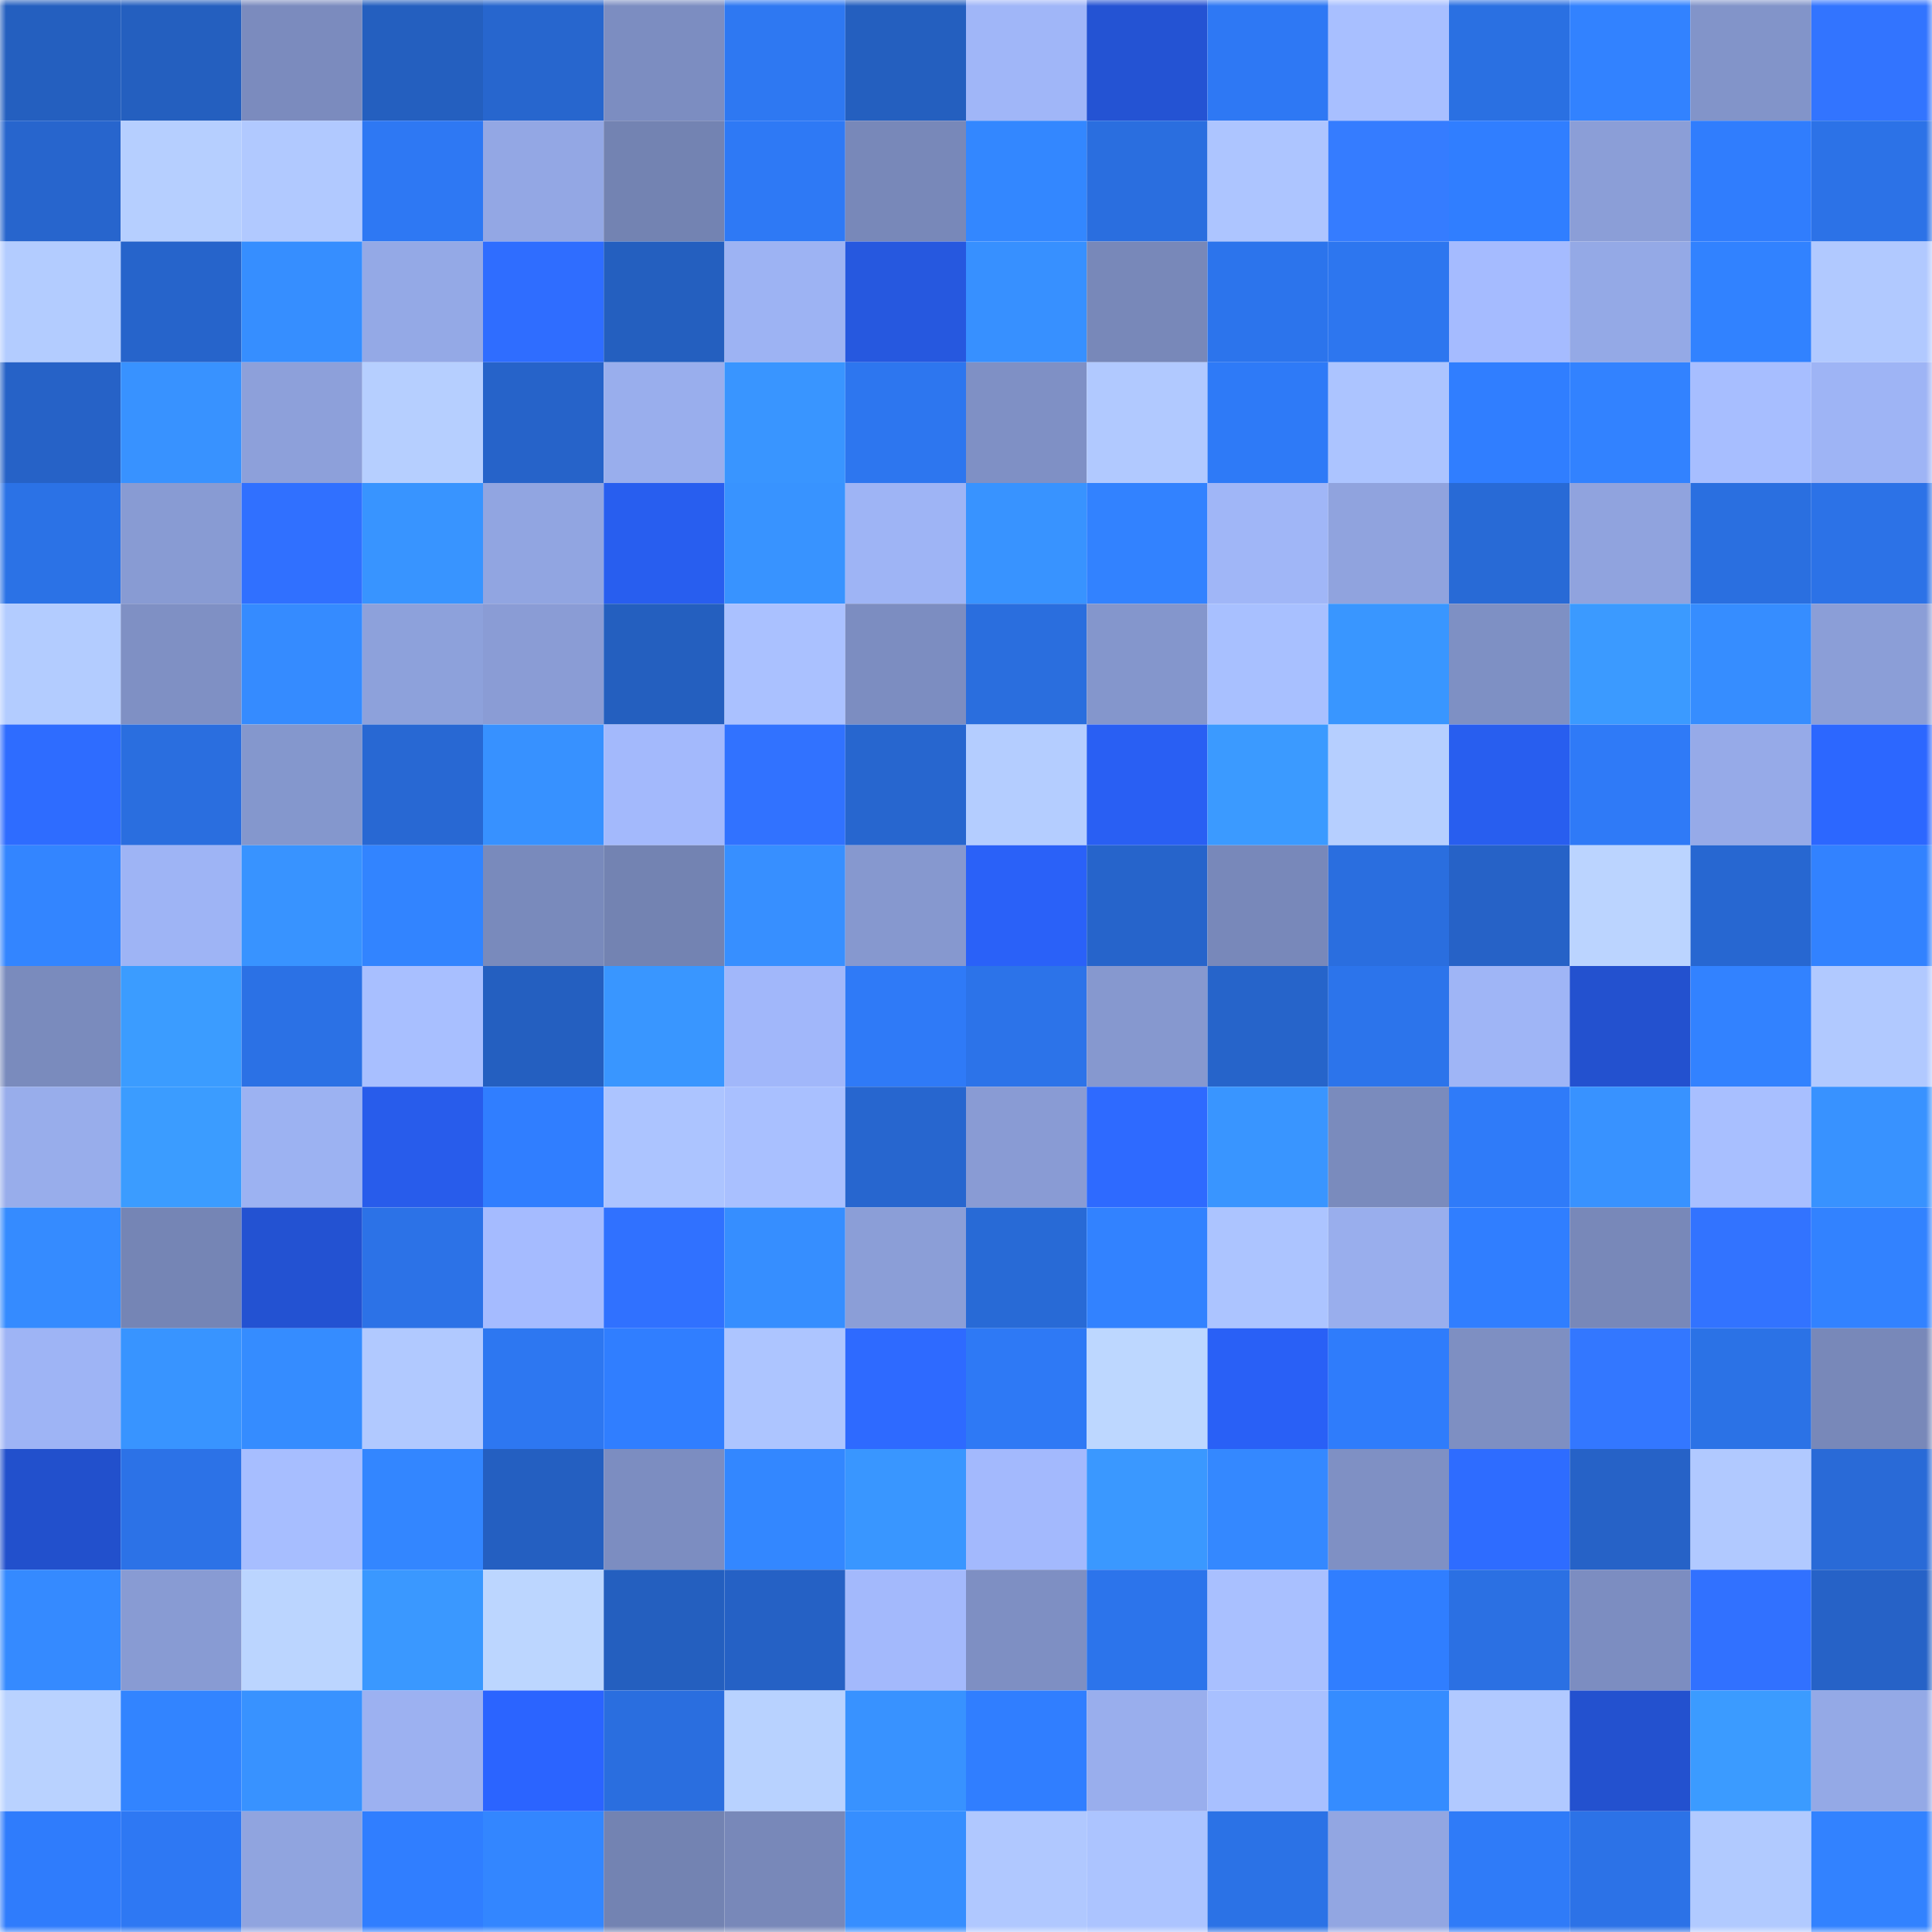 <svg viewBox="0 0 160 160" fill="none" role="img" xmlns="http://www.w3.org/2000/svg" width="240" height="240" name="basenames%2C73344.base.eth"><mask id="1445683112" mask-type="alpha" maskUnits="userSpaceOnUse" x="0" y="0" width="160" height="160"><rect width="160" height="160" fill="#FFFFFF"></rect></mask><g mask="url(#1445683112)"><rect x="0" y="0" width="10" height="10" fill="#245fbf"></rect><rect x="10" y="0" width="10" height="10" fill="#245fbf"></rect><rect x="20" y="0" width="10" height="10" fill="#7b8bbe"></rect><rect x="30" y="0" width="10" height="10" fill="#245fbf"></rect><rect x="40" y="0" width="10" height="10" fill="#2766ce"></rect><rect x="50" y="0" width="10" height="10" fill="#7c8dc1"></rect><rect x="60" y="0" width="10" height="10" fill="#2e78f2"></rect><rect x="70" y="0" width="10" height="10" fill="#245fbf"></rect><rect x="80" y="0" width="10" height="10" fill="#a0b6f8"></rect><rect x="90" y="0" width="10" height="10" fill="#2453d3"></rect><rect x="100" y="0" width="10" height="10" fill="#2e78f4"></rect><rect x="110" y="0" width="10" height="10" fill="#a8bfff"></rect><rect x="120" y="0" width="10" height="10" fill="#2a70e2"></rect><rect x="130" y="0" width="10" height="10" fill="#3282ff"></rect><rect x="140" y="0" width="10" height="10" fill="#8294c9"></rect><rect x="150" y="0" width="10" height="10" fill="#3274ff"></rect><rect x="0" y="10" width="10" height="10" fill="#2765cd"></rect><rect x="10" y="10" width="10" height="10" fill="#b6cfff"></rect><rect x="20" y="10" width="10" height="10" fill="#b1c9ff"></rect><rect x="30" y="10" width="10" height="10" fill="#2e78f3"></rect><rect x="40" y="10" width="10" height="10" fill="#93a7e4"></rect><rect x="50" y="10" width="10" height="10" fill="#7383b2"></rect><rect x="60" y="10" width="10" height="10" fill="#2e79f5"></rect><rect x="70" y="10" width="10" height="10" fill="#7888b9"></rect><rect x="80" y="10" width="10" height="10" fill="#3387ff"></rect><rect x="90" y="10" width="10" height="10" fill="#2a6edf"></rect><rect x="100" y="10" width="10" height="10" fill="#adc5ff"></rect><rect x="110" y="10" width="10" height="10" fill="#357cff"></rect><rect x="120" y="10" width="10" height="10" fill="#307eff"></rect><rect x="130" y="10" width="10" height="10" fill="#8b9ed7"></rect><rect x="140" y="10" width="10" height="10" fill="#307dfd"></rect><rect x="150" y="10" width="10" height="10" fill="#2c72e7"></rect><rect x="0" y="20" width="10" height="10" fill="#b3ccff"></rect><rect x="10" y="20" width="10" height="10" fill="#2664cb"></rect><rect x="20" y="20" width="10" height="10" fill="#368eff"></rect><rect x="30" y="20" width="10" height="10" fill="#94a9e6"></rect><rect x="40" y="20" width="10" height="10" fill="#2f6dff"></rect><rect x="50" y="20" width="10" height="10" fill="#245fbf"></rect><rect x="60" y="20" width="10" height="10" fill="#9db3f3"></rect><rect x="70" y="20" width="10" height="10" fill="#2658df"></rect><rect x="80" y="20" width="10" height="10" fill="#3790ff"></rect><rect x="90" y="20" width="10" height="10" fill="#7888b9"></rect><rect x="100" y="20" width="10" height="10" fill="#2c74ec"></rect><rect x="110" y="20" width="10" height="10" fill="#2d76ef"></rect><rect x="120" y="20" width="10" height="10" fill="#a5bbff"></rect><rect x="130" y="20" width="10" height="10" fill="#94a9e6"></rect><rect x="140" y="20" width="10" height="10" fill="#3182ff"></rect><rect x="150" y="20" width="10" height="10" fill="#b1c9ff"></rect><rect x="0" y="30" width="10" height="10" fill="#2662c7"></rect><rect x="10" y="30" width="10" height="10" fill="#3892ff"></rect><rect x="20" y="30" width="10" height="10" fill="#8da0da"></rect><rect x="30" y="30" width="10" height="10" fill="#b6cfff"></rect><rect x="40" y="30" width="10" height="10" fill="#2663c9"></rect><rect x="50" y="30" width="10" height="10" fill="#99aeed"></rect><rect x="60" y="30" width="10" height="10" fill="#3995ff"></rect><rect x="70" y="30" width="10" height="10" fill="#2d76ef"></rect><rect x="80" y="30" width="10" height="10" fill="#7f90c5"></rect><rect x="90" y="30" width="10" height="10" fill="#b1c9ff"></rect><rect x="100" y="30" width="10" height="10" fill="#2e7af7"></rect><rect x="110" y="30" width="10" height="10" fill="#acc4ff"></rect><rect x="120" y="30" width="10" height="10" fill="#307eff"></rect><rect x="130" y="30" width="10" height="10" fill="#3282ff"></rect><rect x="140" y="30" width="10" height="10" fill="#a7beff"></rect><rect x="150" y="30" width="10" height="10" fill="#9eb4f5"></rect><rect x="0" y="40" width="10" height="10" fill="#2b72e6"></rect><rect x="10" y="40" width="10" height="10" fill="#889bd3"></rect><rect x="20" y="40" width="10" height="10" fill="#3070ff"></rect><rect x="30" y="40" width="10" height="10" fill="#3894ff"></rect><rect x="40" y="40" width="10" height="10" fill="#91a5e1"></rect><rect x="50" y="40" width="10" height="10" fill="#285eef"></rect><rect x="60" y="40" width="10" height="10" fill="#3893ff"></rect><rect x="70" y="40" width="10" height="10" fill="#9eb4f5"></rect><rect x="80" y="40" width="10" height="10" fill="#3893ff"></rect><rect x="90" y="40" width="10" height="10" fill="#3282ff"></rect><rect x="100" y="40" width="10" height="10" fill="#a0b6f7"></rect><rect x="110" y="40" width="10" height="10" fill="#90a3de"></rect><rect x="120" y="40" width="10" height="10" fill="#286ad6"></rect><rect x="130" y="40" width="10" height="10" fill="#90a3de"></rect><rect x="140" y="40" width="10" height="10" fill="#2a6fe0"></rect><rect x="150" y="40" width="10" height="10" fill="#2c72e7"></rect><rect x="0" y="50" width="10" height="10" fill="#b3ccff"></rect><rect x="10" y="50" width="10" height="10" fill="#7f90c4"></rect><rect x="20" y="50" width="10" height="10" fill="#358bff"></rect><rect x="30" y="50" width="10" height="10" fill="#8da1db"></rect><rect x="40" y="50" width="10" height="10" fill="#8a9cd5"></rect><rect x="50" y="50" width="10" height="10" fill="#245fbf"></rect><rect x="60" y="50" width="10" height="10" fill="#aac1ff"></rect><rect x="70" y="50" width="10" height="10" fill="#7c8dc1"></rect><rect x="80" y="50" width="10" height="10" fill="#2a6ede"></rect><rect x="90" y="50" width="10" height="10" fill="#8496cc"></rect><rect x="100" y="50" width="10" height="10" fill="#a8c0ff"></rect><rect x="110" y="50" width="10" height="10" fill="#3996ff"></rect><rect x="120" y="50" width="10" height="10" fill="#7e90c4"></rect><rect x="130" y="50" width="10" height="10" fill="#3b9aff"></rect><rect x="140" y="50" width="10" height="10" fill="#368dff"></rect><rect x="150" y="50" width="10" height="10" fill="#8b9ed7"></rect><rect x="0" y="60" width="10" height="10" fill="#2e6cff"></rect><rect x="10" y="60" width="10" height="10" fill="#2a6edf"></rect><rect x="20" y="60" width="10" height="10" fill="#8497cd"></rect><rect x="30" y="60" width="10" height="10" fill="#2868d3"></rect><rect x="40" y="60" width="10" height="10" fill="#3791ff"></rect><rect x="50" y="60" width="10" height="10" fill="#a3b9fc"></rect><rect x="60" y="60" width="10" height="10" fill="#3172ff"></rect><rect x="70" y="60" width="10" height="10" fill="#2766cf"></rect><rect x="80" y="60" width="10" height="10" fill="#b4cdff"></rect><rect x="90" y="60" width="10" height="10" fill="#295ff3"></rect><rect x="100" y="60" width="10" height="10" fill="#3b9aff"></rect><rect x="110" y="60" width="10" height="10" fill="#b6cfff"></rect><rect x="120" y="60" width="10" height="10" fill="#285eef"></rect><rect x="130" y="60" width="10" height="10" fill="#2f7af7"></rect><rect x="140" y="60" width="10" height="10" fill="#96aae8"></rect><rect x="150" y="60" width="10" height="10" fill="#2c67ff"></rect><rect x="0" y="70" width="10" height="10" fill="#3385ff"></rect><rect x="10" y="70" width="10" height="10" fill="#9eb4f5"></rect><rect x="20" y="70" width="10" height="10" fill="#3893ff"></rect><rect x="30" y="70" width="10" height="10" fill="#3284ff"></rect><rect x="40" y="70" width="10" height="10" fill="#798abc"></rect><rect x="50" y="70" width="10" height="10" fill="#7383b2"></rect><rect x="60" y="70" width="10" height="10" fill="#378fff"></rect><rect x="70" y="70" width="10" height="10" fill="#8698cf"></rect><rect x="80" y="70" width="10" height="10" fill="#2a61f8"></rect><rect x="90" y="70" width="10" height="10" fill="#2664cb"></rect><rect x="100" y="70" width="10" height="10" fill="#7888ba"></rect><rect x="110" y="70" width="10" height="10" fill="#2a6edf"></rect><rect x="120" y="70" width="10" height="10" fill="#2662c7"></rect><rect x="130" y="70" width="10" height="10" fill="#bbd4ff"></rect><rect x="140" y="70" width="10" height="10" fill="#2767d1"></rect><rect x="150" y="70" width="10" height="10" fill="#3282ff"></rect><rect x="0" y="80" width="10" height="10" fill="#7a8bbd"></rect><rect x="10" y="80" width="10" height="10" fill="#3b9cff"></rect><rect x="20" y="80" width="10" height="10" fill="#2b71e5"></rect><rect x="30" y="80" width="10" height="10" fill="#a8bfff"></rect><rect x="40" y="80" width="10" height="10" fill="#245fc0"></rect><rect x="50" y="80" width="10" height="10" fill="#3996ff"></rect><rect x="60" y="80" width="10" height="10" fill="#a1b7fa"></rect><rect x="70" y="80" width="10" height="10" fill="#2f7af7"></rect><rect x="80" y="80" width="10" height="10" fill="#2c73e9"></rect><rect x="90" y="80" width="10" height="10" fill="#8698cf"></rect><rect x="100" y="80" width="10" height="10" fill="#2664ca"></rect><rect x="110" y="80" width="10" height="10" fill="#2c74eb"></rect><rect x="120" y="80" width="10" height="10" fill="#9fb5f6"></rect><rect x="130" y="80" width="10" height="10" fill="#2351cf"></rect><rect x="140" y="80" width="10" height="10" fill="#3282ff"></rect><rect x="150" y="80" width="10" height="10" fill="#b1c9ff"></rect><rect x="0" y="90" width="10" height="10" fill="#98adeb"></rect><rect x="10" y="90" width="10" height="10" fill="#3b9cff"></rect><rect x="20" y="90" width="10" height="10" fill="#9cb2f2"></rect><rect x="30" y="90" width="10" height="10" fill="#285ceb"></rect><rect x="40" y="90" width="10" height="10" fill="#307eff"></rect><rect x="50" y="90" width="10" height="10" fill="#acc4ff"></rect><rect x="60" y="90" width="10" height="10" fill="#a9c0ff"></rect><rect x="70" y="90" width="10" height="10" fill="#2766cf"></rect><rect x="80" y="90" width="10" height="10" fill="#899bd4"></rect><rect x="90" y="90" width="10" height="10" fill="#2e6aff"></rect><rect x="100" y="90" width="10" height="10" fill="#3995ff"></rect><rect x="110" y="90" width="10" height="10" fill="#7a8bbd"></rect><rect x="120" y="90" width="10" height="10" fill="#2f7bf9"></rect><rect x="130" y="90" width="10" height="10" fill="#3892ff"></rect><rect x="140" y="90" width="10" height="10" fill="#a8bfff"></rect><rect x="150" y="90" width="10" height="10" fill="#3892ff"></rect><rect x="0" y="100" width="10" height="10" fill="#358bff"></rect><rect x="10" y="100" width="10" height="10" fill="#7585b5"></rect><rect x="20" y="100" width="10" height="10" fill="#2352d2"></rect><rect x="30" y="100" width="10" height="10" fill="#2c72e7"></rect><rect x="40" y="100" width="10" height="10" fill="#a5bbff"></rect><rect x="50" y="100" width="10" height="10" fill="#3071ff"></rect><rect x="60" y="100" width="10" height="10" fill="#368eff"></rect><rect x="70" y="100" width="10" height="10" fill="#8b9ed7"></rect><rect x="80" y="100" width="10" height="10" fill="#286ad6"></rect><rect x="90" y="100" width="10" height="10" fill="#3282ff"></rect><rect x="100" y="100" width="10" height="10" fill="#acc4ff"></rect><rect x="110" y="100" width="10" height="10" fill="#99aeed"></rect><rect x="120" y="100" width="10" height="10" fill="#307eff"></rect><rect x="130" y="100" width="10" height="10" fill="#7888b9"></rect><rect x="140" y="100" width="10" height="10" fill="#3273ff"></rect><rect x="150" y="100" width="10" height="10" fill="#3282ff"></rect><rect x="0" y="110" width="10" height="10" fill="#9eb4f5"></rect><rect x="10" y="110" width="10" height="10" fill="#3894ff"></rect><rect x="20" y="110" width="10" height="10" fill="#358cff"></rect><rect x="30" y="110" width="10" height="10" fill="#b1c9ff"></rect><rect x="40" y="110" width="10" height="10" fill="#2d77f1"></rect><rect x="50" y="110" width="10" height="10" fill="#307eff"></rect><rect x="60" y="110" width="10" height="10" fill="#adc5ff"></rect><rect x="70" y="110" width="10" height="10" fill="#2e6aff"></rect><rect x="80" y="110" width="10" height="10" fill="#2e79f5"></rect><rect x="90" y="110" width="10" height="10" fill="#bdd7ff"></rect><rect x="100" y="110" width="10" height="10" fill="#2960f6"></rect><rect x="110" y="110" width="10" height="10" fill="#2f7cfb"></rect><rect x="120" y="110" width="10" height="10" fill="#7e8fc2"></rect><rect x="130" y="110" width="10" height="10" fill="#3377ff"></rect><rect x="140" y="110" width="10" height="10" fill="#2b72e6"></rect><rect x="150" y="110" width="10" height="10" fill="#7888b9"></rect><rect x="0" y="120" width="10" height="10" fill="#2250cc"></rect><rect x="10" y="120" width="10" height="10" fill="#2c72e7"></rect><rect x="20" y="120" width="10" height="10" fill="#a7beff"></rect><rect x="30" y="120" width="10" height="10" fill="#3386ff"></rect><rect x="40" y="120" width="10" height="10" fill="#245fc1"></rect><rect x="50" y="120" width="10" height="10" fill="#7c8dc1"></rect><rect x="60" y="120" width="10" height="10" fill="#3387ff"></rect><rect x="70" y="120" width="10" height="10" fill="#3996ff"></rect><rect x="80" y="120" width="10" height="10" fill="#a3b9fd"></rect><rect x="90" y="120" width="10" height="10" fill="#3a98ff"></rect><rect x="100" y="120" width="10" height="10" fill="#3488ff"></rect><rect x="110" y="120" width="10" height="10" fill="#7f90c4"></rect><rect x="120" y="120" width="10" height="10" fill="#2e6cff"></rect><rect x="130" y="120" width="10" height="10" fill="#2662c7"></rect><rect x="140" y="120" width="10" height="10" fill="#b1c9ff"></rect><rect x="150" y="120" width="10" height="10" fill="#296ad7"></rect><rect x="0" y="130" width="10" height="10" fill="#358aff"></rect><rect x="10" y="130" width="10" height="10" fill="#889bd3"></rect><rect x="20" y="130" width="10" height="10" fill="#bbd5ff"></rect><rect x="30" y="130" width="10" height="10" fill="#3a98ff"></rect><rect x="40" y="130" width="10" height="10" fill="#bcd6ff"></rect><rect x="50" y="130" width="10" height="10" fill="#245fbf"></rect><rect x="60" y="130" width="10" height="10" fill="#2561c5"></rect><rect x="70" y="130" width="10" height="10" fill="#a3b9fc"></rect><rect x="80" y="130" width="10" height="10" fill="#7e8fc3"></rect><rect x="90" y="130" width="10" height="10" fill="#2c74eb"></rect><rect x="100" y="130" width="10" height="10" fill="#a9c0ff"></rect><rect x="110" y="130" width="10" height="10" fill="#307eff"></rect><rect x="120" y="130" width="10" height="10" fill="#2b70e3"></rect><rect x="130" y="130" width="10" height="10" fill="#7c8dc1"></rect><rect x="140" y="130" width="10" height="10" fill="#3171ff"></rect><rect x="150" y="130" width="10" height="10" fill="#2662c7"></rect><rect x="0" y="140" width="10" height="10" fill="#b9d2ff"></rect><rect x="10" y="140" width="10" height="10" fill="#3284ff"></rect><rect x="20" y="140" width="10" height="10" fill="#3892ff"></rect><rect x="30" y="140" width="10" height="10" fill="#9cb1f1"></rect><rect x="40" y="140" width="10" height="10" fill="#2b64ff"></rect><rect x="50" y="140" width="10" height="10" fill="#2a6edf"></rect><rect x="60" y="140" width="10" height="10" fill="#b8d2ff"></rect><rect x="70" y="140" width="10" height="10" fill="#3892ff"></rect><rect x="80" y="140" width="10" height="10" fill="#307eff"></rect><rect x="90" y="140" width="10" height="10" fill="#99aeed"></rect><rect x="100" y="140" width="10" height="10" fill="#a8c0ff"></rect><rect x="110" y="140" width="10" height="10" fill="#358cff"></rect><rect x="120" y="140" width="10" height="10" fill="#b1c9ff"></rect><rect x="130" y="140" width="10" height="10" fill="#2351cf"></rect><rect x="140" y="140" width="10" height="10" fill="#3b9bff"></rect><rect x="150" y="140" width="10" height="10" fill="#94a9e6"></rect><rect x="0" y="150" width="10" height="10" fill="#2f7cfc"></rect><rect x="10" y="150" width="10" height="10" fill="#2e78f3"></rect><rect x="20" y="150" width="10" height="10" fill="#90a4df"></rect><rect x="30" y="150" width="10" height="10" fill="#307eff"></rect><rect x="40" y="150" width="10" height="10" fill="#3386ff"></rect><rect x="50" y="150" width="10" height="10" fill="#7383b2"></rect><rect x="60" y="150" width="10" height="10" fill="#7888b9"></rect><rect x="70" y="150" width="10" height="10" fill="#368eff"></rect><rect x="80" y="150" width="10" height="10" fill="#b0c8ff"></rect><rect x="90" y="150" width="10" height="10" fill="#acc4ff"></rect><rect x="100" y="150" width="10" height="10" fill="#2b72e6"></rect><rect x="110" y="150" width="10" height="10" fill="#92a6e2"></rect><rect x="120" y="150" width="10" height="10" fill="#2f7bf8"></rect><rect x="130" y="150" width="10" height="10" fill="#2c72e7"></rect><rect x="140" y="150" width="10" height="10" fill="#b1caff"></rect><rect x="150" y="150" width="10" height="10" fill="#3282ff"></rect></g></svg>